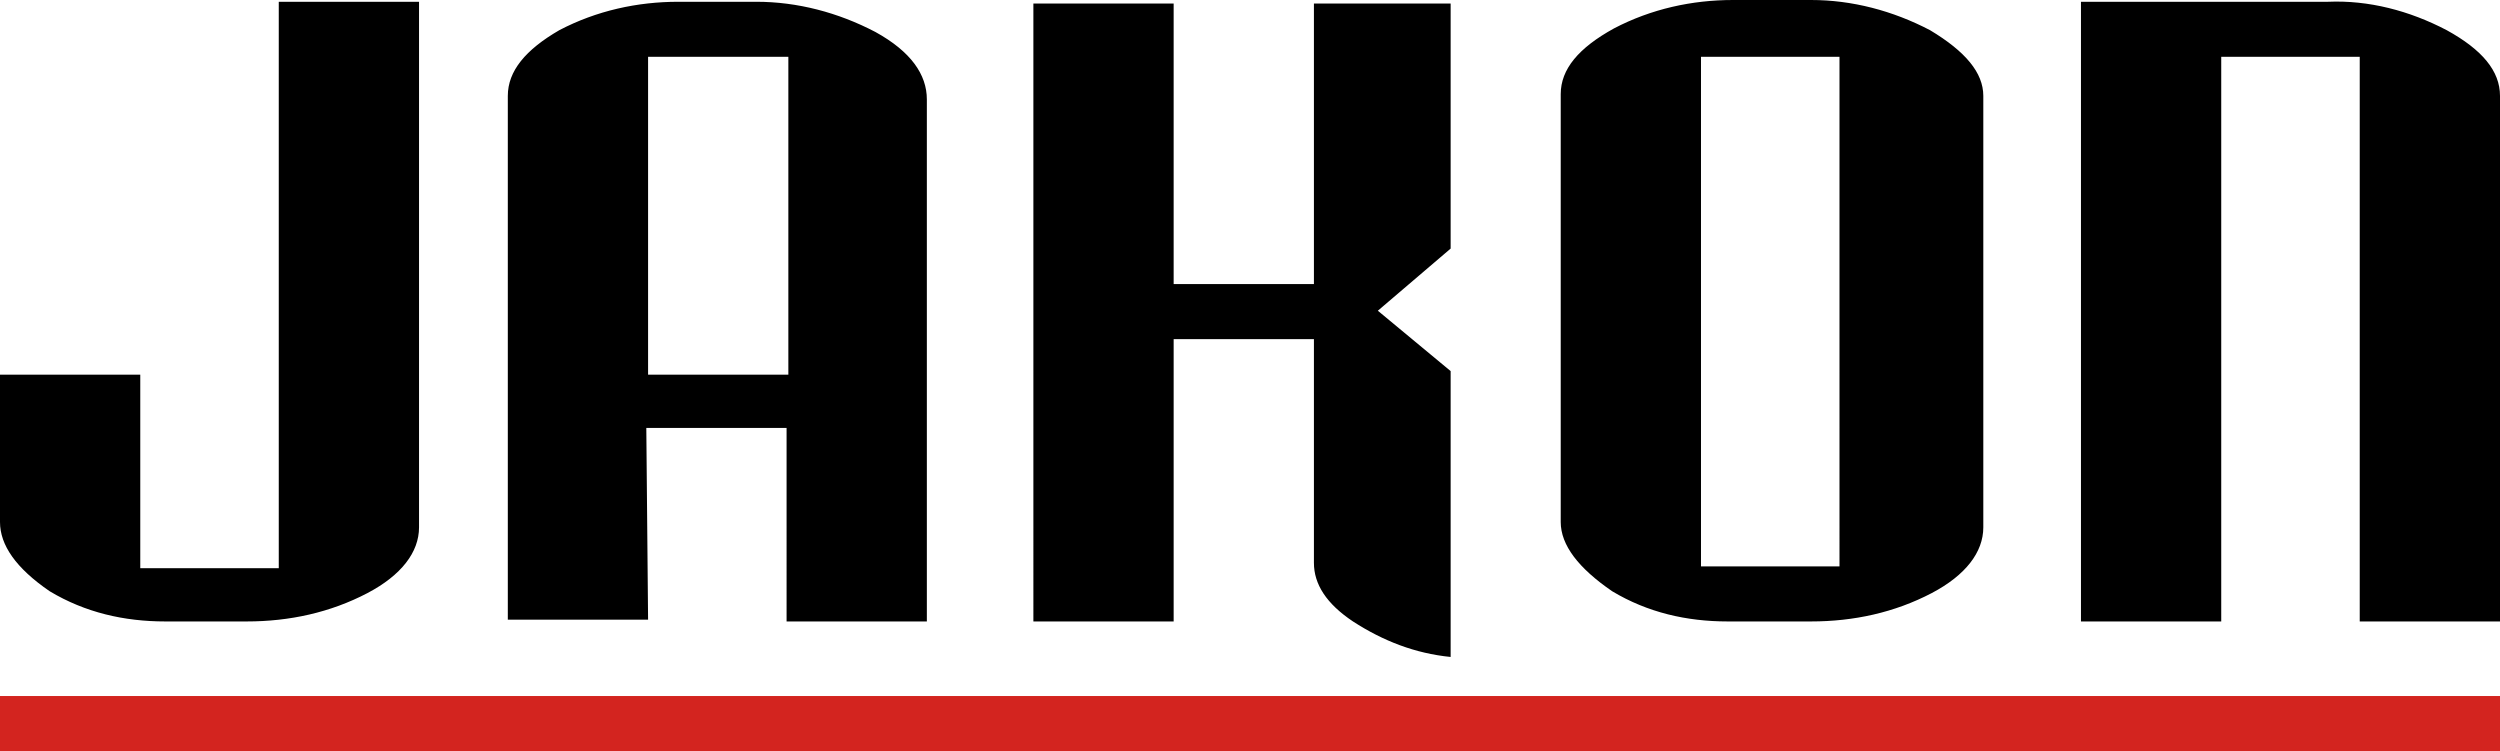 <?xml version="1.0" encoding="utf-8"?>
<!-- Generator: Adobe Illustrator 25.0.1, SVG Export Plug-In . SVG Version: 6.00 Build 0)  -->
<svg version="1.1" id="Group_454" xmlns="http://www.w3.org/2000/svg" xmlns:xlink="http://www.w3.org/1999/xlink" x="0px" y="0px"
	 viewBox="0 0 140.8 42.3" style="enable-background:new 0 0 140.8 42.3;" xml:space="preserve">
<style type="text/css">
	.st0{fill-rule:evenodd;clip-rule:evenodd;}
	.st1{fill-rule:evenodd;clip-rule:evenodd;fill:#D3241F;}
</style>
<path id="Path_2211" class="st0" d="M15.7,0.1h7.9v29.6c0,1.4-1,2.7-2.9,3.7c-2.1,1.1-4.4,1.6-6.8,1.6H9.3c-2.3,0-4.5-0.5-6.5-1.7
	C0.9,32,0,30.7,0,29.4v-8.3h7.9v10.9h7.8L15.7,0.1L15.7,0.1z M36.5,34.9h-7.9V5.4c0-1.4,1-2.6,2.9-3.7c2.1-1.1,4.4-1.6,6.7-1.6h4.4
	c2.3,0,4.6,0.6,6.7,1.7c2,1.1,2.9,2.4,2.9,3.8v29.4h-7.9V24.1h-7.9L36.5,34.9L36.5,34.9z M36.5,3.2L36.5,3.2v17.9h7.9V3.2L36.5,3.2z
	 M74,16L74,16V0.2h7.7V14l-4.1,3.5l4.1,3.4v16.1c-2-0.2-3.8-0.9-5.5-2c-1.5-1-2.2-2.1-2.2-3.3V19.1h-7.9v15.9h-7.9V0.2h7.9V16L74,16
	z M87.9,29.4L87.9,29.4V5.3c0-1.4,1-2.6,3-3.7c2.1-1.1,4.4-1.6,6.7-1.6h4.4c2.3,0,4.6,0.6,6.7,1.7c2,1.2,3,2.4,3,3.7v24.3
	c0,1.4-1,2.7-2.9,3.7c-2.1,1.1-4.4,1.6-6.8,1.6h-4.7c-2.3,0-4.5-0.5-6.5-1.7C88.9,32,87.9,30.7,87.9,29.4L87.9,29.4z M95.8,3.2
	L95.8,3.2v28.7h7.8V3.2H95.8z M117.2,0.1h13.9c2.3-0.1,4.6,0.5,6.7,1.6c2,1.1,3,2.3,3,3.7v29.6h-7.9V3.2h-7.8v31.8h-7.9L117.2,0.1
	L117.2,0.1z"/>
<path id="XMLID_64_" class="st1" d="M0,39.2h140.8v3.1H0V39.2z"/>
</svg>
